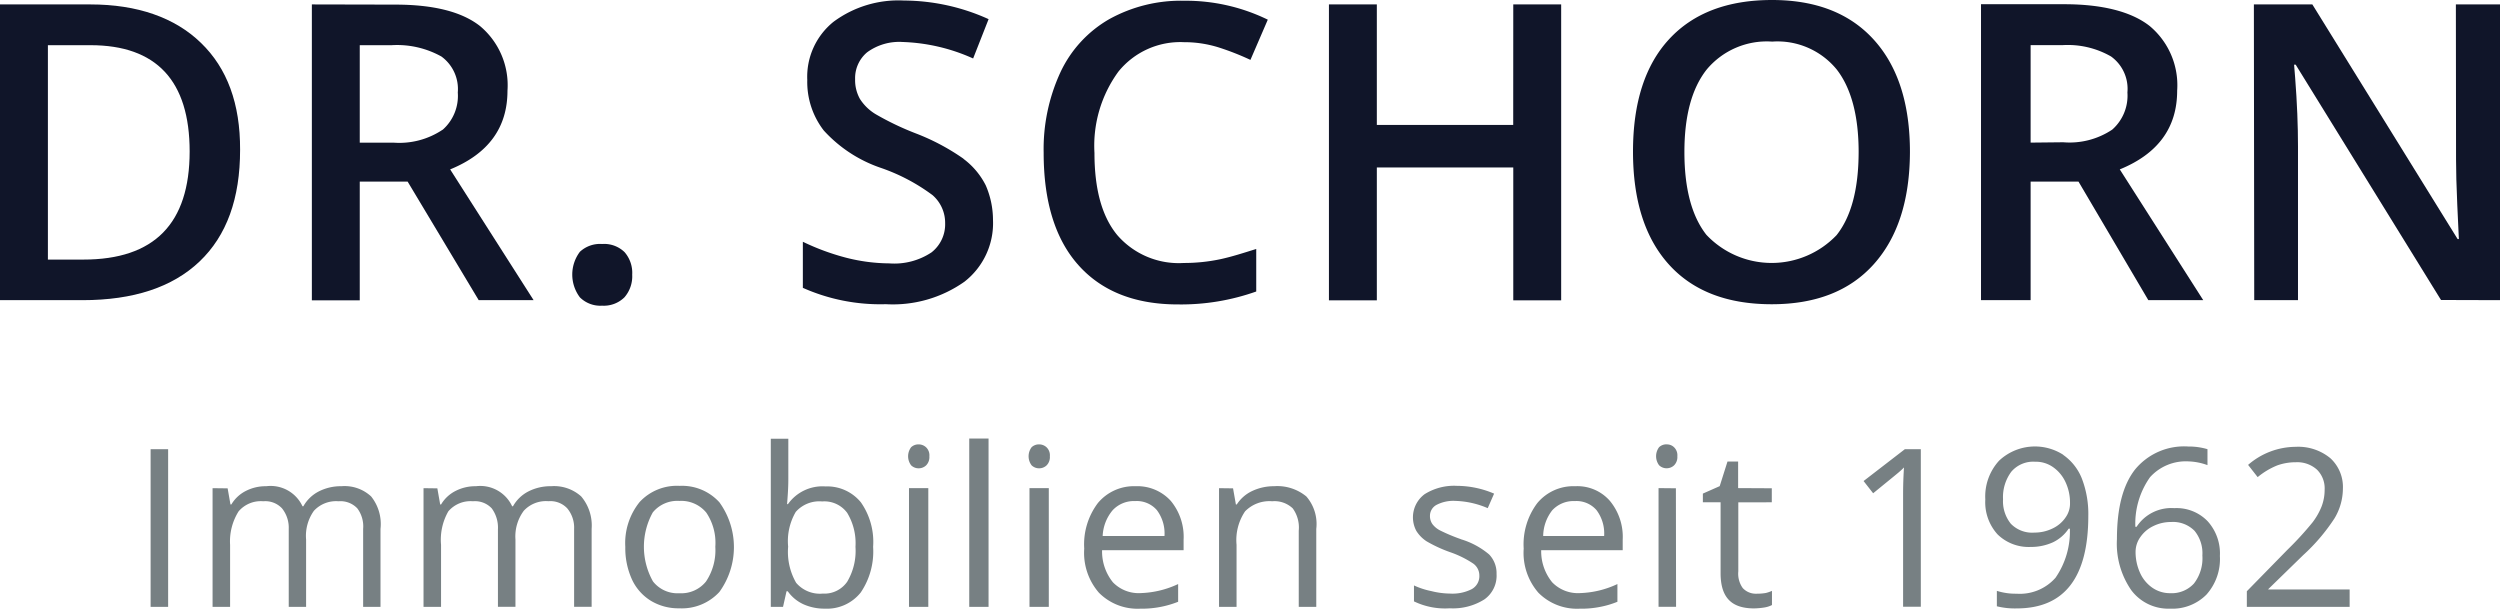 <svg xmlns="http://www.w3.org/2000/svg" width="214" height="52.102" ><g ><g ><path fill="#778083" d="M12.892 51.949h1.5v-13.5h-1.5ZM29.228 41.62a4.136 4.136 0 0 0-1.957.455 3.166 3.166 0 0 0-1.3 1.259h-.079a3.006 3.006 0 0 0-3.1-1.714 3.717 3.717 0 0 0-1.759.41 3.008 3.008 0 0 0-1.229 1.153h-.076l-.243-1.38-1.289-.015V51.95h1.5v-5.31a4.824 4.824 0 0 1 .728-2.867 2.5 2.5 0 0 1 2.108-.865 1.966 1.966 0 0 1 1.608.607 2.651 2.651 0 0 1 .576 1.759v6.674h1.486v-5.764a3.688 3.688 0 0 1 .667-2.457 2.582 2.582 0 0 1 2.108-.819 1.986 1.986 0 0 1 1.608.607 2.567 2.567 0 0 1 .5 1.759v6.674h1.486v-6.674a3.779 3.779 0 0 0-.8-2.776 3.331 3.331 0 0 0-2.543-.878Zm17.943 0a4.136 4.136 0 0 0-1.957.455 3.165 3.165 0 0 0-1.3 1.259h-.076a3.006 3.006 0 0 0-3.094-1.714 3.717 3.717 0 0 0-1.759.41 3.008 3.008 0 0 0-1.229 1.153h-.076l-.243-1.38-1.183-.015V51.95h1.5v-5.31a4.9 4.9 0 0 1 .622-2.867 2.5 2.5 0 0 1 2.108-.865 1.966 1.966 0 0 1 1.608.607 2.783 2.783 0 0 1 .531 1.8v6.628h1.5v-5.764a3.681 3.681 0 0 1 .713-2.457 2.582 2.582 0 0 1 2.108-.819 1.986 1.986 0 0 1 1.608.607 2.576 2.576 0 0 1 .592 1.759v6.674h1.5v-6.674a3.848 3.848 0 0 0-.895-2.776 3.465 3.465 0 0 0-2.578-.873Zm11.012-.03a4.349 4.349 0 0 0-3.428 1.38 5.6 5.6 0 0 0-1.229 3.853 6.459 6.459 0 0 0 .576 2.791 4.218 4.218 0 0 0 1.623 1.82 4.55 4.55 0 0 0 2.412.637 4.363 4.363 0 0 0 3.443-1.4 6.542 6.542 0 0 0 0-7.675 4.318 4.318 0 0 0-3.398-1.406Zm2.26 8.175a2.709 2.709 0 0 1-2.275 1.016 2.669 2.669 0 0 1-2.276-1.016 6.064 6.064 0 0 1-.015-5.9 2.711 2.711 0 0 1 2.275-.986 2.778 2.778 0 0 1 2.305 1 4.615 4.615 0 0 1 .774 2.927 4.807 4.807 0 0 1-.789 2.958Zm10.177-8.13a3.621 3.621 0 0 0-3.17 1.517h-.076c.046-.622.106-1.335.106-2.108v-3.489h-1.5v14.394h1.047l.3-1.335h.106a3.366 3.366 0 0 0 1.365 1.122 4.361 4.361 0 0 0 1.8.364 3.694 3.694 0 0 0 3.079-1.38 6.25 6.25 0 0 0 1.062-3.913A5.9 5.9 0 0 0 73.692 43a3.725 3.725 0 0 0-3.072-1.36Zm1.911 8.145a2.373 2.373 0 0 1-2.108 1.031 2.665 2.665 0 0 1-2.275-.925 5.311 5.311 0 0 1-.683-3.094 4.954 4.954 0 0 1 .652-2.973 2.685 2.685 0 0 1 2.26-.895 2.422 2.422 0 0 1 2.139.971 5.014 5.014 0 0 1 .713 2.912 5.165 5.165 0 0 1-.7 2.973Zm6.113-11.74a.91.91 0 0 0-.652.243 1.289 1.289 0 0 0 0 1.547.91.91 0 0 0 .652.258.921.921 0 0 0 .637-.258 1 1 0 0 0 .273-.774.943.943 0 0 0-.273-.758.921.921 0 0 0-.637-.258Zm-.834 13.909h1.653V41.787H77.81Zm5.157 0h1.653V37.54h-1.653Zm5.991-13.909a.91.91 0 0 0-.652.243 1.289 1.289 0 0 0 0 1.547.91.91 0 0 0 .652.258.921.921 0 0 0 .637-.258 1 1 0 0 0 .273-.774.943.943 0 0 0-.273-.758.921.921 0 0 0-.637-.258Zm-.834 13.909h1.653V41.787h-1.653Zm9.085-10.329a4.012 4.012 0 0 0-3.231 1.441 5.863 5.863 0 0 0-1.168 3.9 5.2 5.2 0 0 0 1.259 3.777 4.65 4.65 0 0 0 3.534 1.365 8.377 8.377 0 0 0 3.246-.592v-1.517a8.114 8.114 0 0 1-3.185.774 3.065 3.065 0 0 1-2.4-.925 4.194 4.194 0 0 1-.925-2.745h6.977v-.895a4.823 4.823 0 0 0-1.092-3.322 3.859 3.859 0 0 0-3.015-1.261Zm-2.821 4.262a3.671 3.671 0 0 1 .849-2.2 2.483 2.483 0 0 1 1.941-.789 2.266 2.266 0 0 1 1.85.774 3.326 3.326 0 0 1 .652 2.214Zm14.7-4.262a4.341 4.341 0 0 0-1.9.41 3.154 3.154 0 0 0-1.32 1.153h-.076l-.243-1.38-1.2-.015V51.95h1.5v-5.31a4.4 4.4 0 0 1 .728-2.867 2.912 2.912 0 0 1 2.321-.865 2.272 2.272 0 0 1 1.759.607 2.793 2.793 0 0 1 .516 1.911v6.522h1.5v-6.674a3.594 3.594 0 0 0-.849-2.776 3.9 3.9 0 0 0-2.745-.88Zm15.971 4.535a15.26 15.26 0 0 1-1.775-.743 1.926 1.926 0 0 1-.667-.546 1.189 1.189 0 0 1-.212-.7 1.062 1.062 0 0 1 .546-.94 3.132 3.132 0 0 1 1.638-.349 7.519 7.519 0 0 1 2.76.622l.546-1.244a8.163 8.163 0 0 0-3.185-.667 4.736 4.736 0 0 0-2.761.713 2.465 2.465 0 0 0-.713 3.14 2.891 2.891 0 0 0 .88.895 11.836 11.836 0 0 0 2 .925 8.571 8.571 0 0 1 2 .986 1.25 1.25 0 0 1 .516 1.016 1.265 1.265 0 0 1-.652 1.168 3.623 3.623 0 0 1-1.85.379 6.8 6.8 0 0 1-1.608-.212 6.569 6.569 0 0 1-1.486-.485v1.365a6.11 6.11 0 0 0 3.064.592 5.045 5.045 0 0 0 2.958-.758 2.484 2.484 0 0 0 1.047-2.184 2.313 2.313 0 0 0-.637-1.668 6.742 6.742 0 0 0-2.412-1.3Zm9.768-4.535a4.012 4.012 0 0 0-3.231 1.441 5.863 5.863 0 0 0-1.168 3.9 5.2 5.2 0 0 0 1.259 3.777 4.65 4.65 0 0 0 3.534 1.365 8.289 8.289 0 0 0 1.744-.152 7.752 7.752 0 0 0 1.486-.44v-1.517a8.052 8.052 0 0 1-3.185.774 3.065 3.065 0 0 1-2.4-.925 4.2 4.2 0 0 1-.94-2.745h6.977v-.895a4.823 4.823 0 0 0-1.092-3.322 3.684 3.684 0 0 0-2.988-1.259Zm-2.73 4.262a3.639 3.639 0 0 1 .774-2.2 2.483 2.483 0 0 1 1.941-.789 2.266 2.266 0 0 1 1.85.774 3.326 3.326 0 0 1 .652 2.214Zm9.874-4.1v10.162h1.5l-.015-10.147Zm.7-3.746a.91.91 0 0 0-.652.243 1.289 1.289 0 0 0 0 1.547.91.91 0 0 0 .652.258.921.921 0 0 0 .637-.258 1 1 0 0 0 .273-.774.943.943 0 0 0-.273-.758.869.869 0 0 0-.642-.254Zm8.994 4.96v-1.2l-2.882-.015v-2.275h-.91l-.667 2.108-1.441.637v.743h1.517v6.067c0 2.063.91 3.018 2.867 3.018a6.264 6.264 0 0 0 .865-.076 2.152 2.152 0 0 0 .667-.212v-1.213a3 3 0 0 1-.531.182 4.492 4.492 0 0 1-.789.061 1.517 1.517 0 0 1-1.183-.485 2.1 2.1 0 0 1-.379-1.426V43Zm7.857-1.82.819 1.047c1.3-1.062 2.032-1.653 2.2-1.8a5.827 5.827 0 0 0 .44-.41 35.217 35.217 0 0 0-.076 2.275v9.647h1.517V38.45h-1.365Zm17.094-2.245a4.48 4.48 0 0 0-5.491.5 4.539 4.539 0 0 0-1.183 3.322 4.1 4.1 0 0 0 1.047 2.988 3.807 3.807 0 0 0 2.836 1.077 4.509 4.509 0 0 0 1.9-.394 3.354 3.354 0 0 0 1.35-1.168h.106a6.955 6.955 0 0 1-1.229 4.2 4.069 4.069 0 0 1-3.337 1.365 5.308 5.308 0 0 1-1.684-.243v1.32a6.369 6.369 0 0 0 1.7.182q6.12 0 6.128-7.917a8.431 8.431 0 0 0-.546-3.185 4.469 4.469 0 0 0-1.602-2.038Zm.182 5.385a2.775 2.775 0 0 1-1.107.925 3.51 3.51 0 0 1-1.547.349 2.542 2.542 0 0 1-2.017-.758 3.068 3.068 0 0 1-.667-2.093 3.639 3.639 0 0 1 .713-2.366 2.468 2.468 0 0 1 2.032-.849 2.562 2.562 0 0 1 1.547.47 3.185 3.185 0 0 1 1.062 1.289 4.118 4.118 0 0 1 .379 1.79 2.02 2.02 0 0 1-.401 1.247Zm9.313-.819a3.552 3.552 0 0 0-3.219 1.596h-.106a6.863 6.863 0 0 1 1.259-4.247 4.125 4.125 0 0 1 3.307-1.35 5.13 5.13 0 0 1 1.608.319V38.45a5.569 5.569 0 0 0-1.638-.228 5.43 5.43 0 0 0-4.565 1.972c-1.031 1.32-1.547 3.291-1.547 5.946a7 7 0 0 0 1.229 4.383 3.962 3.962 0 0 0 3.322 1.577 4.1 4.1 0 0 0 3.109-1.2 4.574 4.574 0 0 0 1.153-3.307 4.11 4.11 0 0 0-1.047-2.973 3.693 3.693 0 0 0-2.867-1.122Zm1.684 6.461a2.585 2.585 0 0 1-2.032.819 2.639 2.639 0 0 1-1.547-.485 3.083 3.083 0 0 1-1.047-1.3 4.32 4.32 0 0 1-.364-1.775 2.175 2.175 0 0 1 .41-1.244 2.808 2.808 0 0 1 1.107-.94 3.379 3.379 0 0 1 1.517-.349 2.585 2.585 0 0 1 2.017.758 3.034 3.034 0 0 1 .667 2.108 3.526 3.526 0 0 1-.731 2.412Zm6.386.455 2.958-2.882a16.175 16.175 0 0 0 2.7-3.17 4.979 4.979 0 0 0 .713-2.533 3.341 3.341 0 0 0-1.077-2.609 4.328 4.328 0 0 0-2.973-.971 6.256 6.256 0 0 0-4.065 1.547l.819 1.047a6.356 6.356 0 0 1 1.668-1 4.625 4.625 0 0 1 1.593-.273 2.511 2.511 0 0 1 1.82.637 2.252 2.252 0 0 1 .652 1.714 3.969 3.969 0 0 1-.258 1.426 5.732 5.732 0 0 1-.774 1.365 27.144 27.144 0 0 1-2.139 2.336l-3.489 3.564v1.335h8.8V50.46h-6.977Z" /></g><g fill="#101529" ><path d="M7.735.379H0v25.315h7.068q6.53 0 10.011-3.307t3.473-9.571q.023-5.893-3.352-9.146C14.97 1.501 11.755.379 7.735.379ZM7.129 22.22H4.1V3.868h3.64c5.658 0 8.494 3.049 8.494 9.1-.005 6.173-3.023 9.252-9.105 9.252Z" /><path d="M43.44 7.766a6.6 6.6 0 0 0-2.351-5.536C39.527 1.001 37.1.395 33.839.395L26.695.379v25.33h4.1V15.547h4.1l6.082 10.147h4.7L38.533 14.5q4.907-2.002 4.907-6.734Zm-5.551 3.337a6.652 6.652 0 0 1-4.217 1.107h-2.877V3.868h2.73a7.8 7.8 0 0 1 4.262.971 3.446 3.446 0 0 1 1.4 3.079 3.865 3.865 0 0 1-1.289 3.185Z" /><path d="M51.539 20.886a2.53 2.53 0 0 0-1.9.667 3.238 3.238 0 0 0 0 3.9 2.481 2.481 0 0 0 1.9.713 2.517 2.517 0 0 0 1.911-.713 2.741 2.741 0 0 0 .667-1.941 2.7 2.7 0 0 0-.652-1.926 2.5 2.5 0 0 0-1.926-.7Z" /><path d="M82.481 13.591a18.928 18.928 0 0 0-4.08-2.169 24.073 24.073 0 0 1-3.428-1.638 4.076 4.076 0 0 1-1.365-1.32 3.3 3.3 0 0 1-.41-1.684 2.882 2.882 0 0 1 1.031-2.305 4.654 4.654 0 0 1 3.049-.88A15.883 15.883 0 0 1 83.3 5.006l1.324-3.367A17.72 17.72 0 0 0 77.385.046a9.333 9.333 0 0 0-6.037 1.82 6.039 6.039 0 0 0-2.245 4.98 6.789 6.789 0 0 0 1.411 4.323 11.681 11.681 0 0 0 4.884 3.2 16.252 16.252 0 0 1 4.429 2.336 3.138 3.138 0 0 1 1.077 2.4 3.052 3.052 0 0 1-1.168 2.5 5.761 5.761 0 0 1-3.625.94 15.252 15.252 0 0 1-3.625-.47 20.173 20.173 0 0 1-3.762-1.38v3.944a16.28 16.28 0 0 0 7.1 1.4 10.616 10.616 0 0 0 6.734-1.926A6.352 6.352 0 0 0 85 18.82a7.445 7.445 0 0 0-.622-2.958 6.439 6.439 0 0 0-1.9-2.26Z" /><path d="M101.337 3.61a9.859 9.859 0 0 1 3 .455 22.728 22.728 0 0 1 2.7 1.062l1.486-3.443a16 16 0 0 0-7.158-1.62 12.651 12.651 0 0 0-6.416 1.577 10.257 10.257 0 0 0-4.171 4.535 15.67 15.67 0 0 0-1.441 6.9c0 4.171.986 7.387 2.973 9.616s4.823 3.367 8.524 3.367a19.236 19.236 0 0 0 6.7-1.107v-3.64c-1.077.334-2.093.667-3.094.88a15.016 15.016 0 0 1-3.109.319 6.962 6.962 0 0 1-5.688-2.381c-1.32-1.593-1.957-3.944-1.957-7.038a10.756 10.756 0 0 1 2.051-6.964 6.812 6.812 0 0 1 5.6-2.518Z" /><path d="M129.531 10.693h-11.674V.379h-4.1v25.33h4.1V14.333h11.679v11.376h4.1V.379h-4.1Z" /><path d="M151.691 0c-3.822 0-6.75 1.122-8.812 3.352s-3.094 5.448-3.094 9.616 1.016 7.387 3.064 9.662 4.99 3.413 8.812 3.413q5.665 0 8.736-3.428t3.094-9.6q0-6.188-3.079-9.6T151.691 0Zm5.521 20.127a7.681 7.681 0 0 1-11.148-.03c-1.259-1.608-1.879-3.974-1.879-7.083s.637-5.445 1.9-7.053a6.7 6.7 0 0 1 5.612-2.4 6.548 6.548 0 0 1 5.536 2.4c1.229 1.593 1.866 3.959 1.866 7.053-.006 3.155-.628 5.521-1.887 7.113Z" /><path d="M186.365 7.764a6.6 6.6 0 0 0-2.351-5.536c-1.562-1.229-4.05-1.866-7.311-1.866h-7.129v25.332h4.247V15.547h4.1l5.976 10.147h4.7L181.453 14.5q4.912-2.002 4.912-6.736Zm-5.567 3.337a6.567 6.567 0 0 1-4.186 1.077l-2.791.03V3.864h2.73a7.431 7.431 0 0 1 4.156.971 3.412 3.412 0 0 1 1.4 3.079 3.873 3.873 0 0 1-1.309 3.189Z" /><path d="m210.223.379.015 13.287c0 .94.03 2.23.106 3.9s.121 2.624.136 2.9h-.106L197.937.379h-5.005l.03 25.315h3.746V12.543c0-1.775-.076-3.731-.243-5.885l-.091-1.122h.136l12.439 20.143 5.051.015V.379Z" /></g></g></svg>

